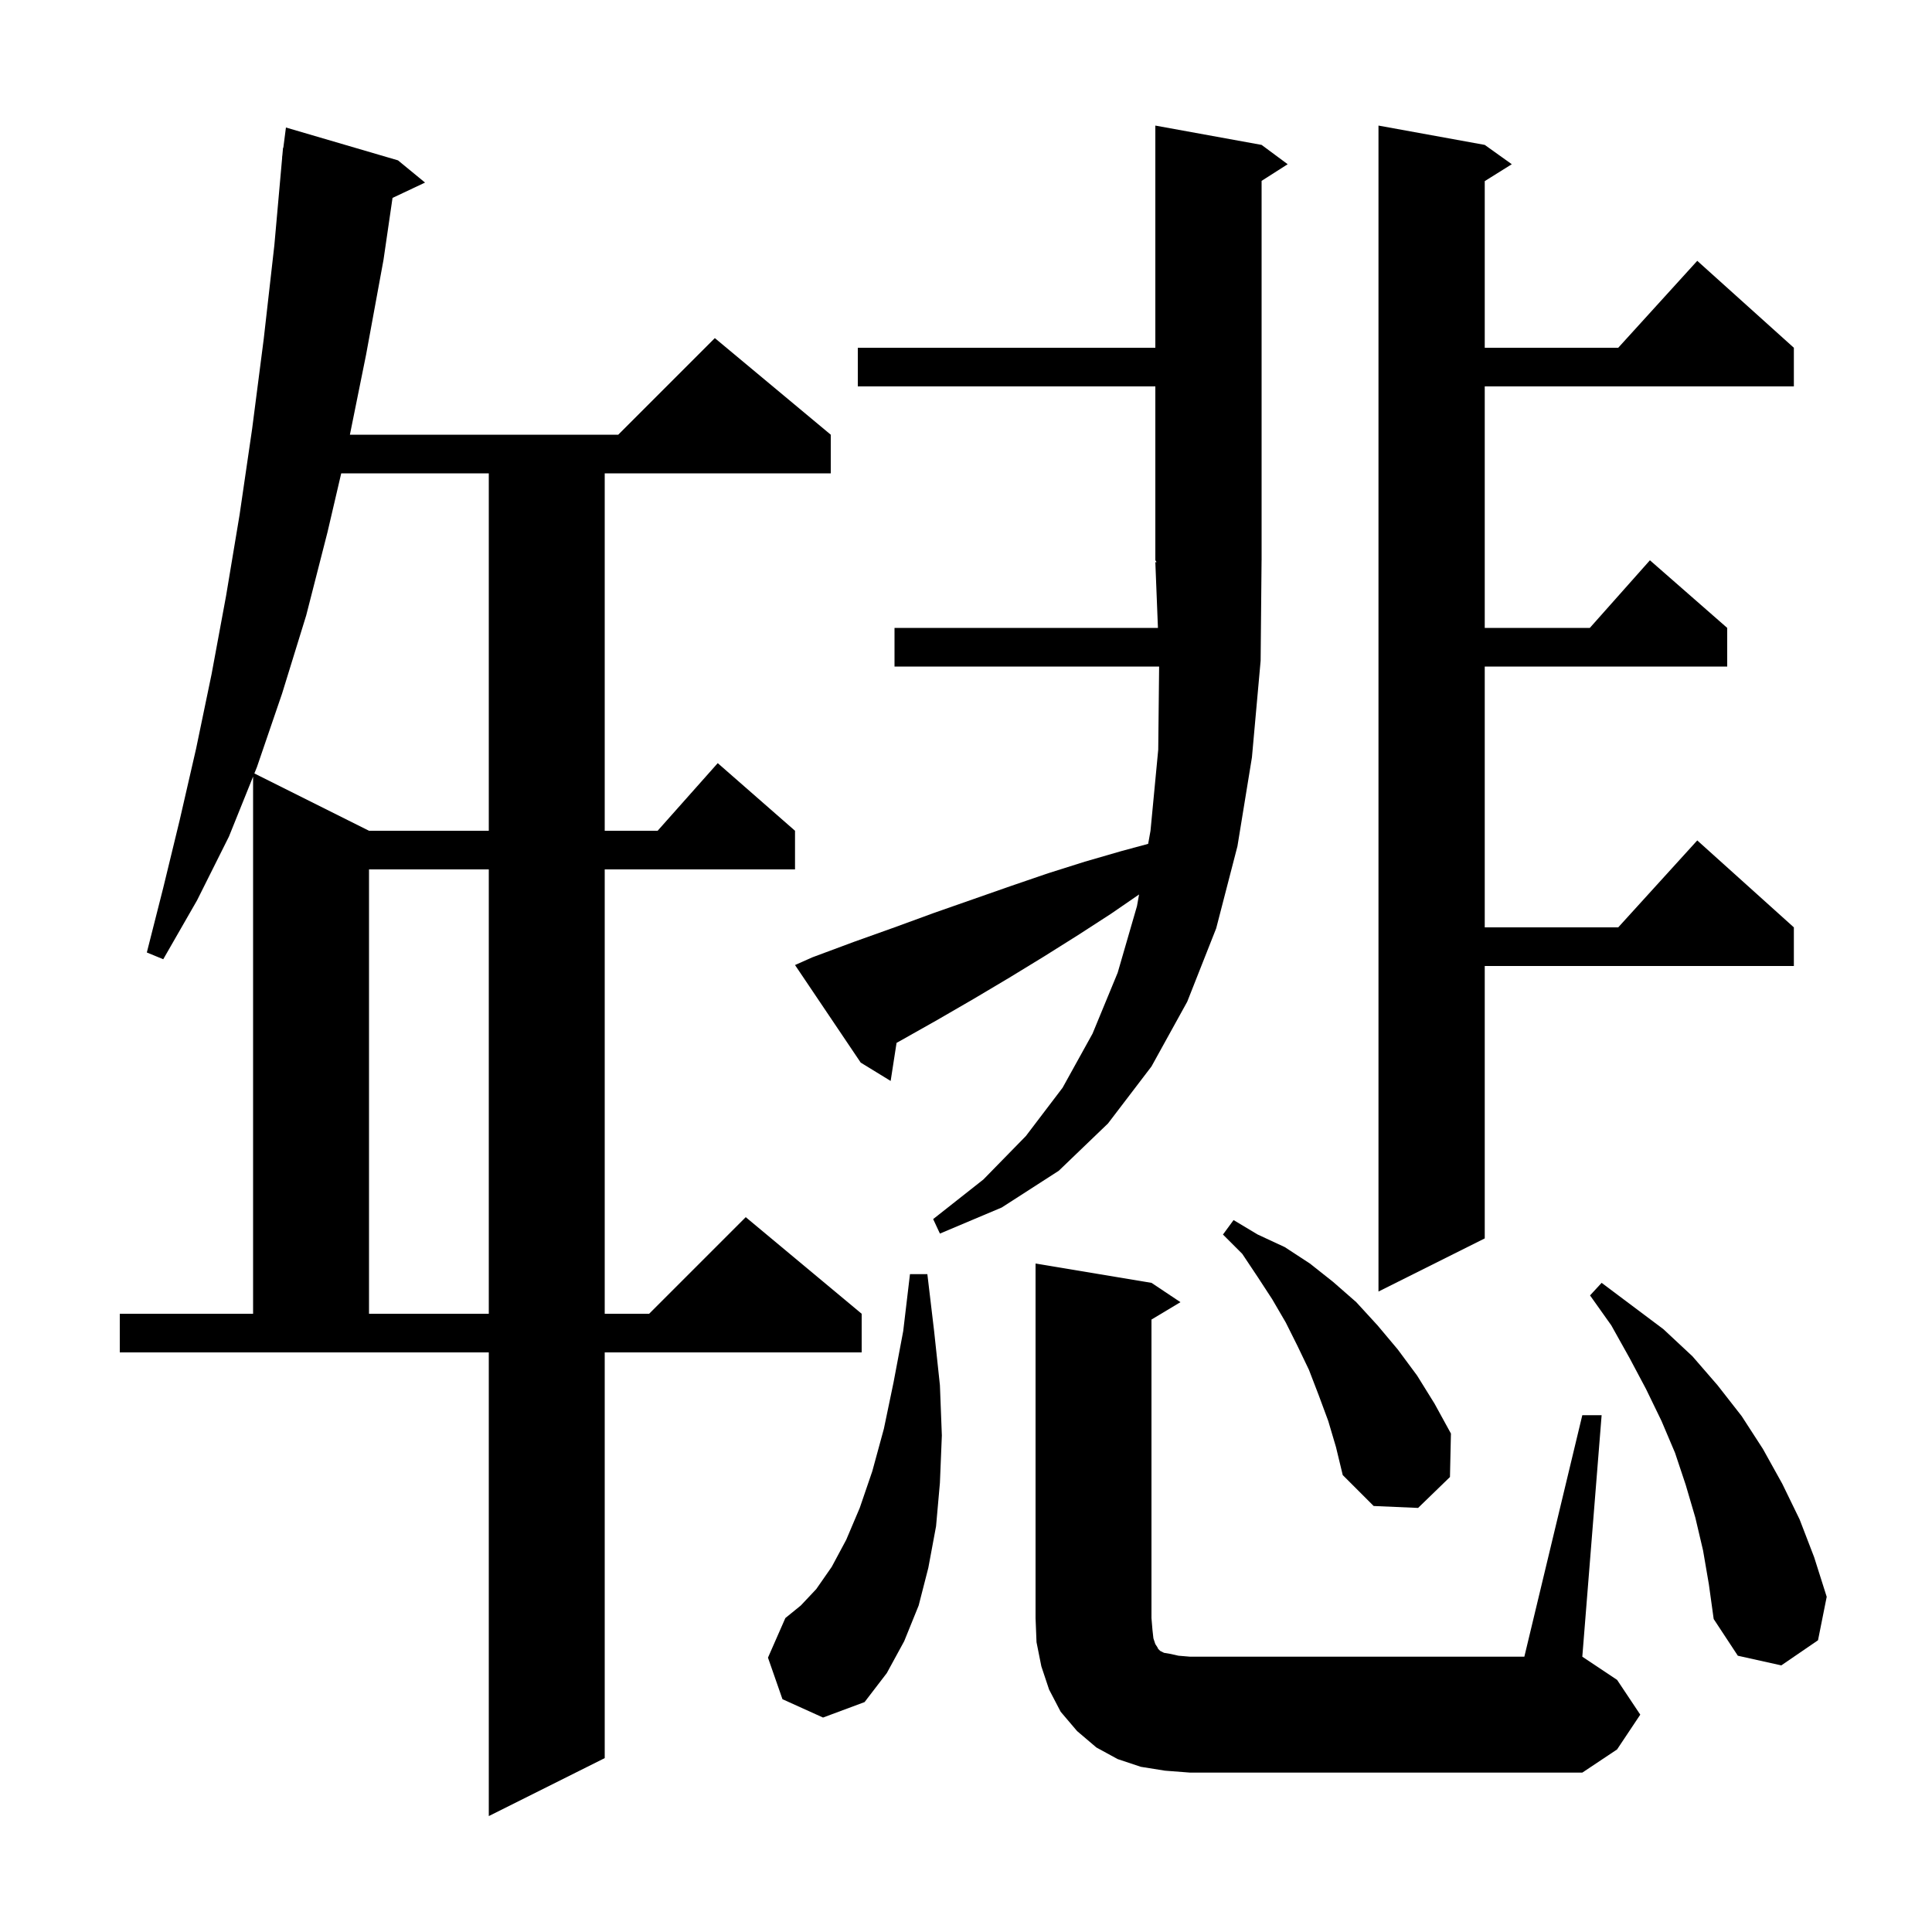 <svg xmlns="http://www.w3.org/2000/svg" xmlns:xlink="http://www.w3.org/1999/xlink" version="1.1" baseProfile="full" viewBox="0 0 200 200" width="200" height="200"><g fill="currentColor"><path d="M 41.2 16.6 L 44.0 18.9 L 40.634 20.488 L 39.7 26.9 L 37.9 36.7 L 36.222 45.0 L 64.0 45.0 L 74.0 35.0 L 86.0 45.0 L 86.0 49.0 L 62.6 49.0 L 62.6 86.0 L 68.078 86.0 L 74.3 79.0 L 82.3 86.0 L 82.3 90.0 L 62.6 90.0 L 62.6 136.0 L 67.2 136.0 L 77.2 126.0 L 89.2 136.0 L 89.2 140.0 L 62.6 140.0 L 62.6 182.0 L 50.6 188.0 L 50.6 140.0 L 12.4 140.0 L 12.4 136.0 L 26.2 136.0 L 26.2 80.393 L 23.7 86.6 L 20.4 93.2 L 16.9 99.3 L 15.2 98.6 L 16.9 91.9 L 18.6 84.9 L 20.3 77.5 L 21.9 69.8 L 23.4 61.7 L 24.8 53.3 L 26.1 44.4 L 27.3 35.1 L 28.4 25.4 L 29.211 16.3 L 29.2 16.3 L 29.235 16.027 L 29.3 15.3 L 29.329 15.303 L 29.6 13.2 Z M 120.6 183.3 L 118.1 182.9 L 115.7 182.1 L 113.5 180.9 L 111.5 179.2 L 109.8 177.2 L 108.6 174.9 L 107.8 172.5 L 107.3 170.0 L 107.2 167.5 L 107.2 130.8 L 119.2 132.8 L 122.2 134.8 L 119.2 136.6 L 119.2 167.5 L 119.3 168.7 L 119.4 169.6 L 119.6 170.2 L 119.8 170.5 L 119.9 170.7 L 120.1 170.9 L 120.5 171.1 L 121.1 171.2 L 122.0 171.4 L 123.2 171.5 L 157.8 171.5 L 163.8 146.5 L 165.8 146.5 L 163.8 171.5 L 167.4 173.9 L 169.8 177.5 L 167.4 181.1 L 163.8 183.5 L 123.2 183.5 Z M 81.0 175.9 L 79.5 171.6 L 81.3 167.5 L 82.9 166.2 L 84.5 164.5 L 86.1 162.2 L 87.6 159.4 L 89.0 156.1 L 90.3 152.3 L 91.5 147.9 L 92.5 143.1 L 93.5 137.8 L 94.2 131.9 L 96.0 131.9 L 96.7 137.8 L 97.3 143.4 L 97.5 148.6 L 97.3 153.5 L 96.9 158.0 L 96.1 162.3 L 95.1 166.2 L 93.6 169.9 L 91.8 173.2 L 89.5 176.2 L 85.2 177.8 Z M 176.3 160.5 L 175.5 157.1 L 174.5 153.7 L 173.4 150.4 L 172.0 147.1 L 170.4 143.8 L 168.7 140.6 L 166.8 137.2 L 164.6 134.1 L 165.8 132.8 L 172.2 137.6 L 175.2 140.4 L 177.8 143.4 L 180.3 146.6 L 182.5 150.0 L 184.5 153.6 L 186.3 157.3 L 187.8 161.2 L 189.1 165.3 L 188.2 169.8 L 184.4 172.4 L 179.9 171.4 L 177.4 167.6 L 176.9 164.0 Z M 137.5 147.1 L 136.5 144.4 L 135.5 141.8 L 134.3 139.3 L 133.1 136.9 L 131.7 134.5 L 130.2 132.2 L 128.6 129.8 L 126.6 127.8 L 127.7 126.3 L 130.2 127.8 L 133.0 129.1 L 135.6 130.8 L 138.0 132.7 L 140.4 134.8 L 142.6 137.2 L 144.7 139.7 L 146.7 142.4 L 148.5 145.3 L 150.2 148.4 L 150.1 152.9 L 146.8 156.1 L 142.2 155.9 L 139.0 152.7 L 138.3 149.8 Z M 38.2 90.0 L 38.2 136.0 L 50.6 136.0 L 50.6 90.0 Z M 153.7 15.0 L 156.5 17.0 L 153.7 18.75 L 153.7 36.0 L 167.518 36.0 L 175.7 27.0 L 185.7 36.0 L 185.7 40.0 L 153.7 40.0 L 153.7 65.0 L 164.578 65.0 L 170.8 58.0 L 178.8 65.0 L 178.8 69.0 L 153.7 69.0 L 153.7 96.0 L 167.518 96.0 L 175.7 87.0 L 185.7 96.0 L 185.7 100.0 L 153.7 100.0 L 153.7 128.2 L 142.7 133.7 L 142.7 13.0 Z M 130.5 68.4 L 129.6 78.4 L 128.1 87.6 L 125.9 96.1 L 122.9 103.7 L 119.2 110.4 L 114.7 116.3 L 109.6 121.2 L 103.7 125.0 L 97.3 127.7 L 96.6 126.2 L 101.8 122.1 L 106.2 117.6 L 110.0 112.6 L 113.1 107.0 L 115.7 100.7 L 117.7 93.8 L 117.916 92.595 L 115.0 94.6 L 111.6 96.8 L 108.1 99.0 L 104.5 101.2 L 100.8 103.4 L 97.0 105.6 L 93.1 107.8 L 92.811 107.959 L 92.2 111.9 L 89.1 110.0 L 82.3 99.9 L 84.1 99.1 L 88.4 97.5 L 92.6 96.0 L 96.7 94.5 L 104.7 91.7 L 108.5 90.4 L 112.3 89.2 L 116.1 88.1 L 118.857 87.355 L 119.1 86.0 L 119.9 77.6 L 119.992 69.0 L 92.6 69.0 L 92.6 65.0 L 119.869 65.0 L 119.6 58.2 L 119.729 58.194 L 119.6 58.0 L 119.6 40.0 L 88.8 40.0 L 88.8 36.0 L 119.6 36.0 L 119.6 13.0 L 130.6 15.0 L 133.3 17.0 L 130.6 18.723 L 130.6 58.0 L 130.597 58.004 Z M 35.323 49.0 L 33.9 55.1 L 31.7 63.7 L 29.2 71.8 L 26.6 79.4 L 26.332 80.066 L 38.2 86.0 L 50.6 86.0 L 50.6 49.0 Z "/></g></svg>